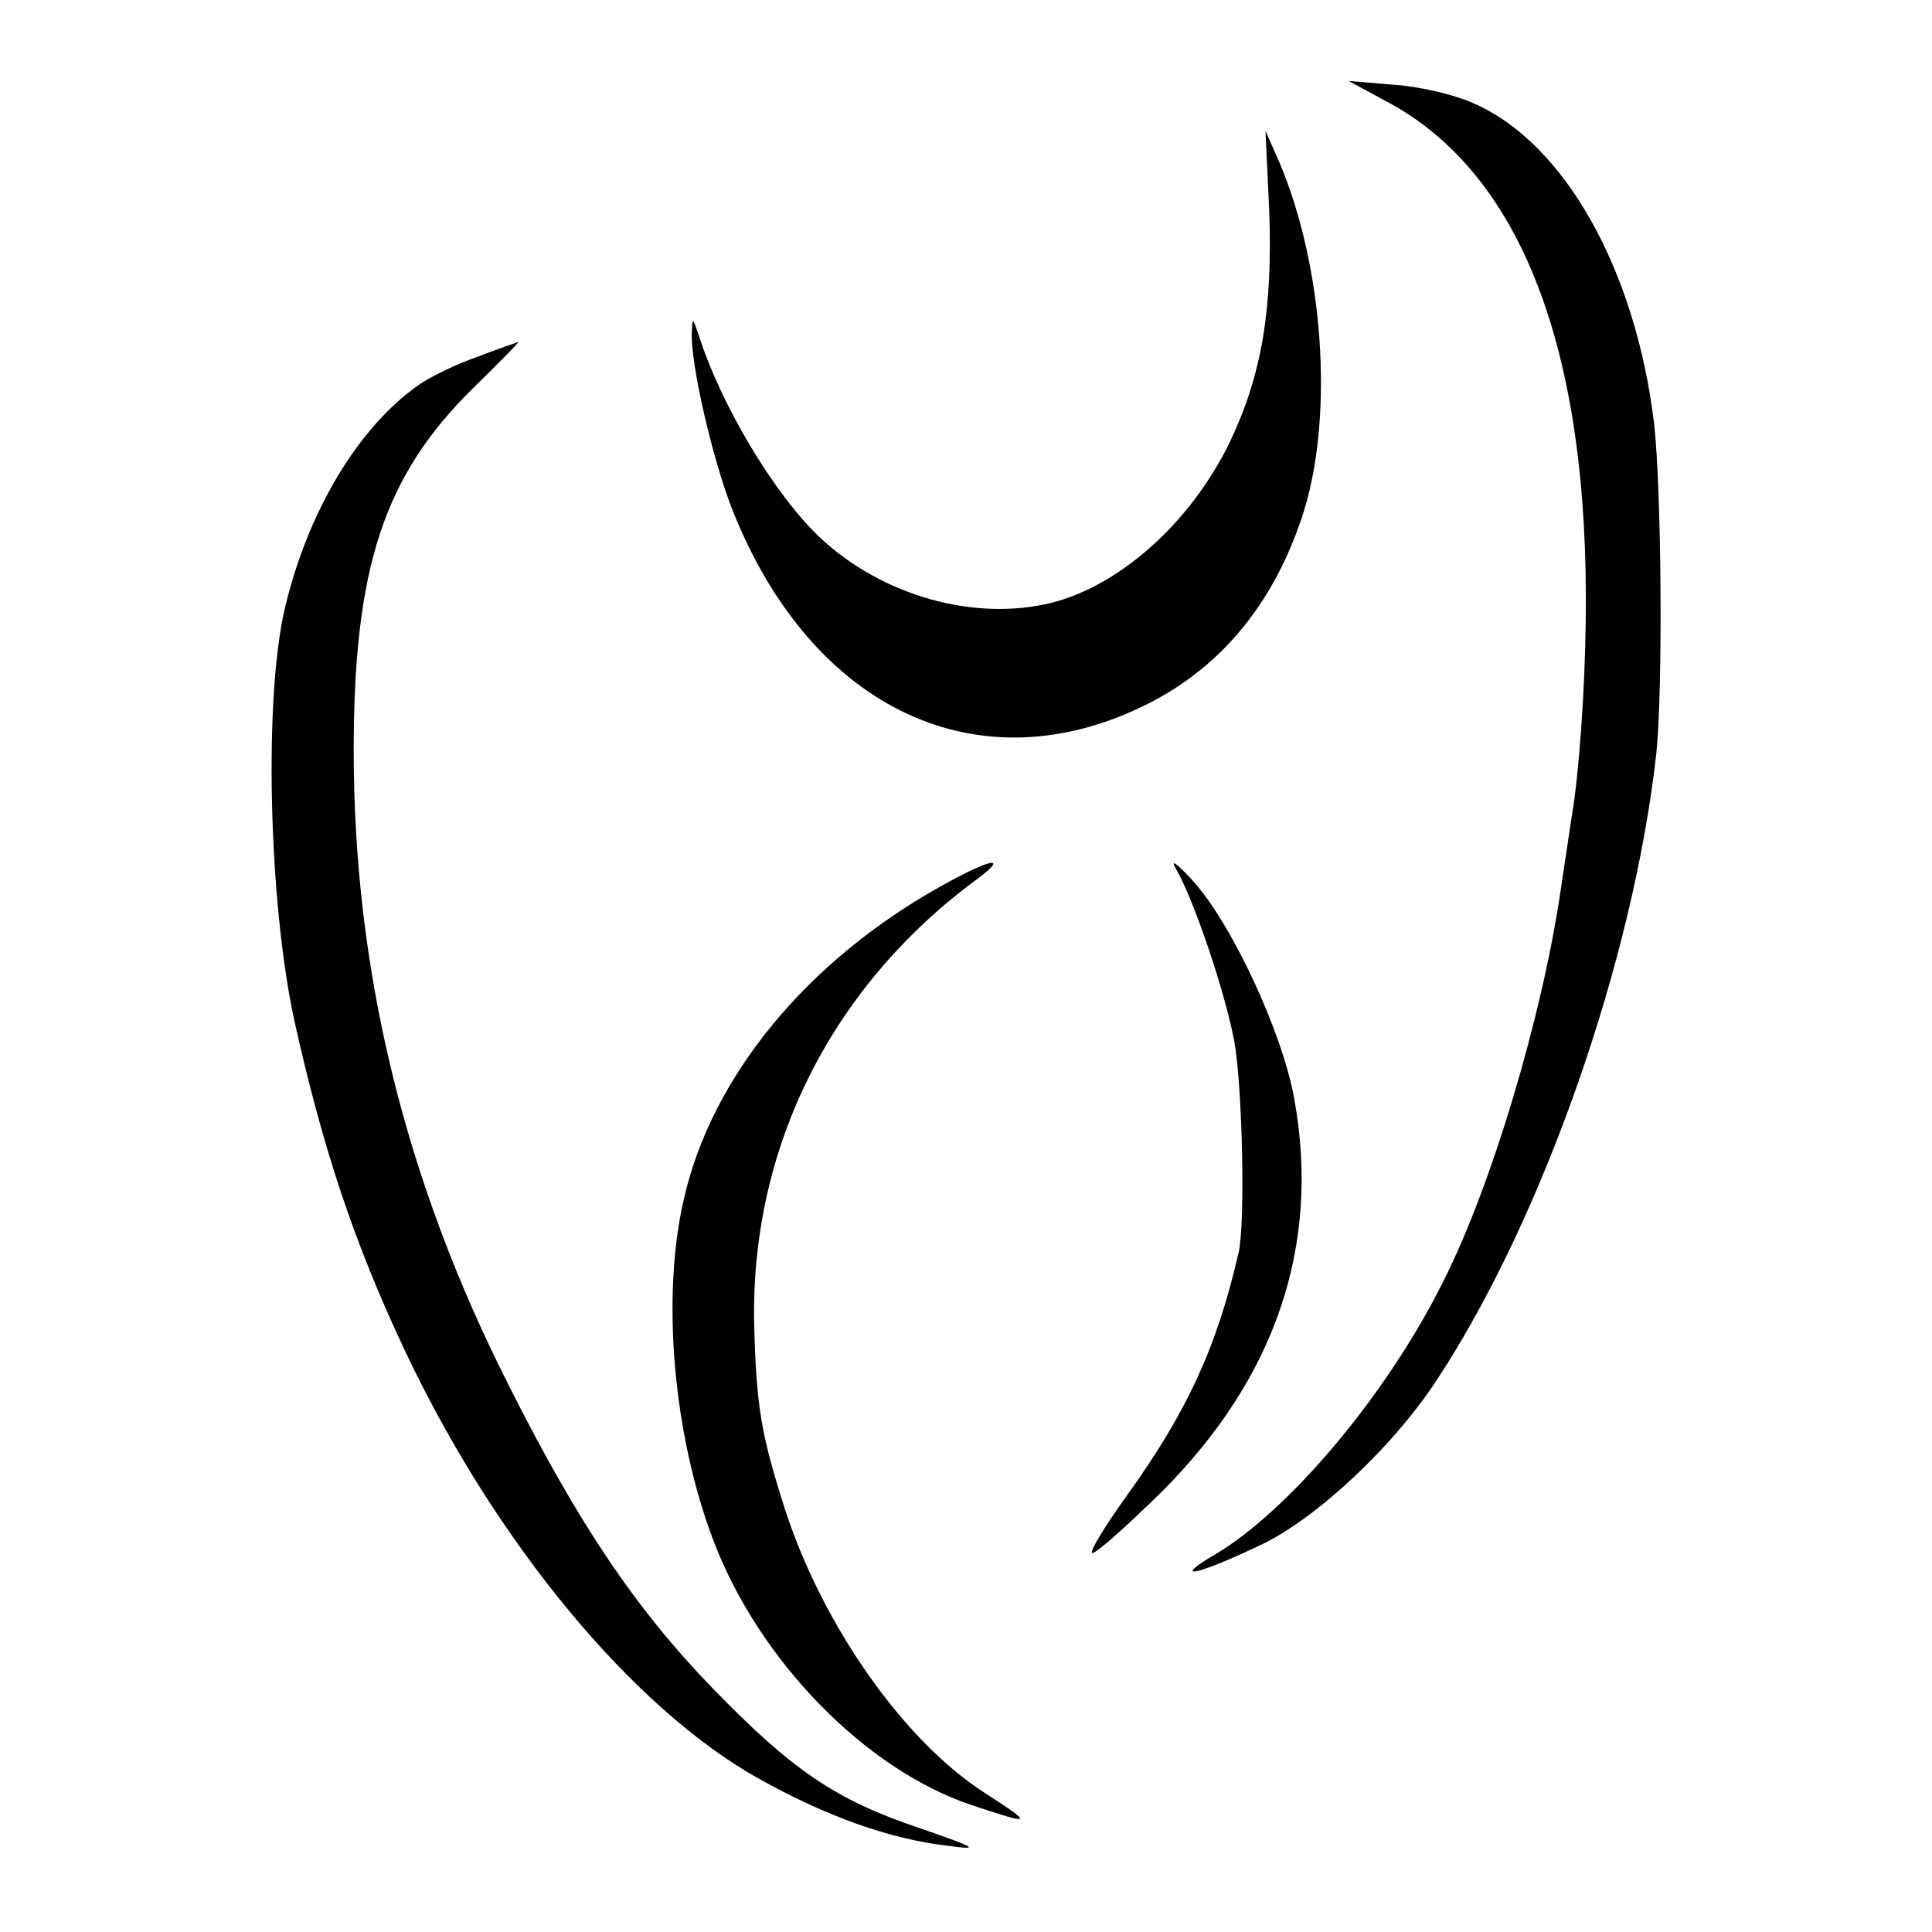 <?xml version="1.0" standalone="no"?>
<!DOCTYPE svg PUBLIC "-//W3C//DTD SVG 20010904//EN"
 "http://www.w3.org/TR/2001/REC-SVG-20010904/DTD/svg10.dtd">
<svg version="1.0" xmlns="http://www.w3.org/2000/svg"
 width="260pt" height="260pt" viewBox="0 0 260 260"
 preserveAspectRatio="xMidYMid meet">
<g transform="translate(0,260) scale(0.1,-0.1)"
fill="#000000" stroke="none">
<path d="M1865 2464 c182 -96 274 -335 269 -699 -1 -93 -9 -207 -19 -265 -2
-14 -9 -59 -15 -100 -25 -169 -93 -397 -158 -525 -75 -151 -207 -308 -307
-367 -61 -36 -24 -28 64 14 74 36 177 132 236 223 142 217 263 563 294 841 9
86 7 356 -3 444 -25 208 -121 378 -243 431 -26 12 -75 23 -108 25 l-60 5 50
-27z"/>
<path d="M1708 2318 c5 -134 -10 -223 -53 -313 -52 -107 -146 -192 -239 -216
-104 -26 -229 9 -313 88 -61 58 -133 178 -163 273 -8 23 -8 23 -9 3 -2 -42 28
-172 55 -240 107 -269 333 -374 559 -260 101 51 172 139 210 260 40 131 26
328 -33 468 l-19 43 5 -106z"/>
<path d="M643 2120 c-29 -10 -66 -28 -81 -39 -80 -57 -147 -168 -178 -297 -29
-118 -23 -395 12 -557 38 -171 80 -299 150 -447 122 -257 305 -478 474 -573
91 -51 177 -82 256 -91 44 -6 39 -3 -39 24 -113 38 -171 78 -277 187 -104 107
-182 223 -275 408 -140 276 -209 558 -209 855 0 247 41 370 161 488 35 34 62
62 61 62 -2 -1 -27 -9 -55 -20z"/>
<path d="M1583 1430 c24 -42 65 -163 78 -231 11 -62 15 -243 6 -284 -29 -127
-69 -214 -150 -327 -31 -43 -52 -78 -47 -78 6 0 47 37 93 82 154 154 214 332
179 528 -16 91 -85 238 -137 295 -22 24 -31 30 -22 15z"/>
<path d="M1271 1410 c-184 -101 -314 -259 -351 -425 -30 -131 -14 -316 40
-458 61 -161 204 -308 347 -356 84 -28 85 -27 17 17 -107 69 -216 223 -267
379 -32 100 -39 137 -42 248 -6 239 103 457 300 602 43 32 19 28 -44 -7z"/>
</g>
</svg>
